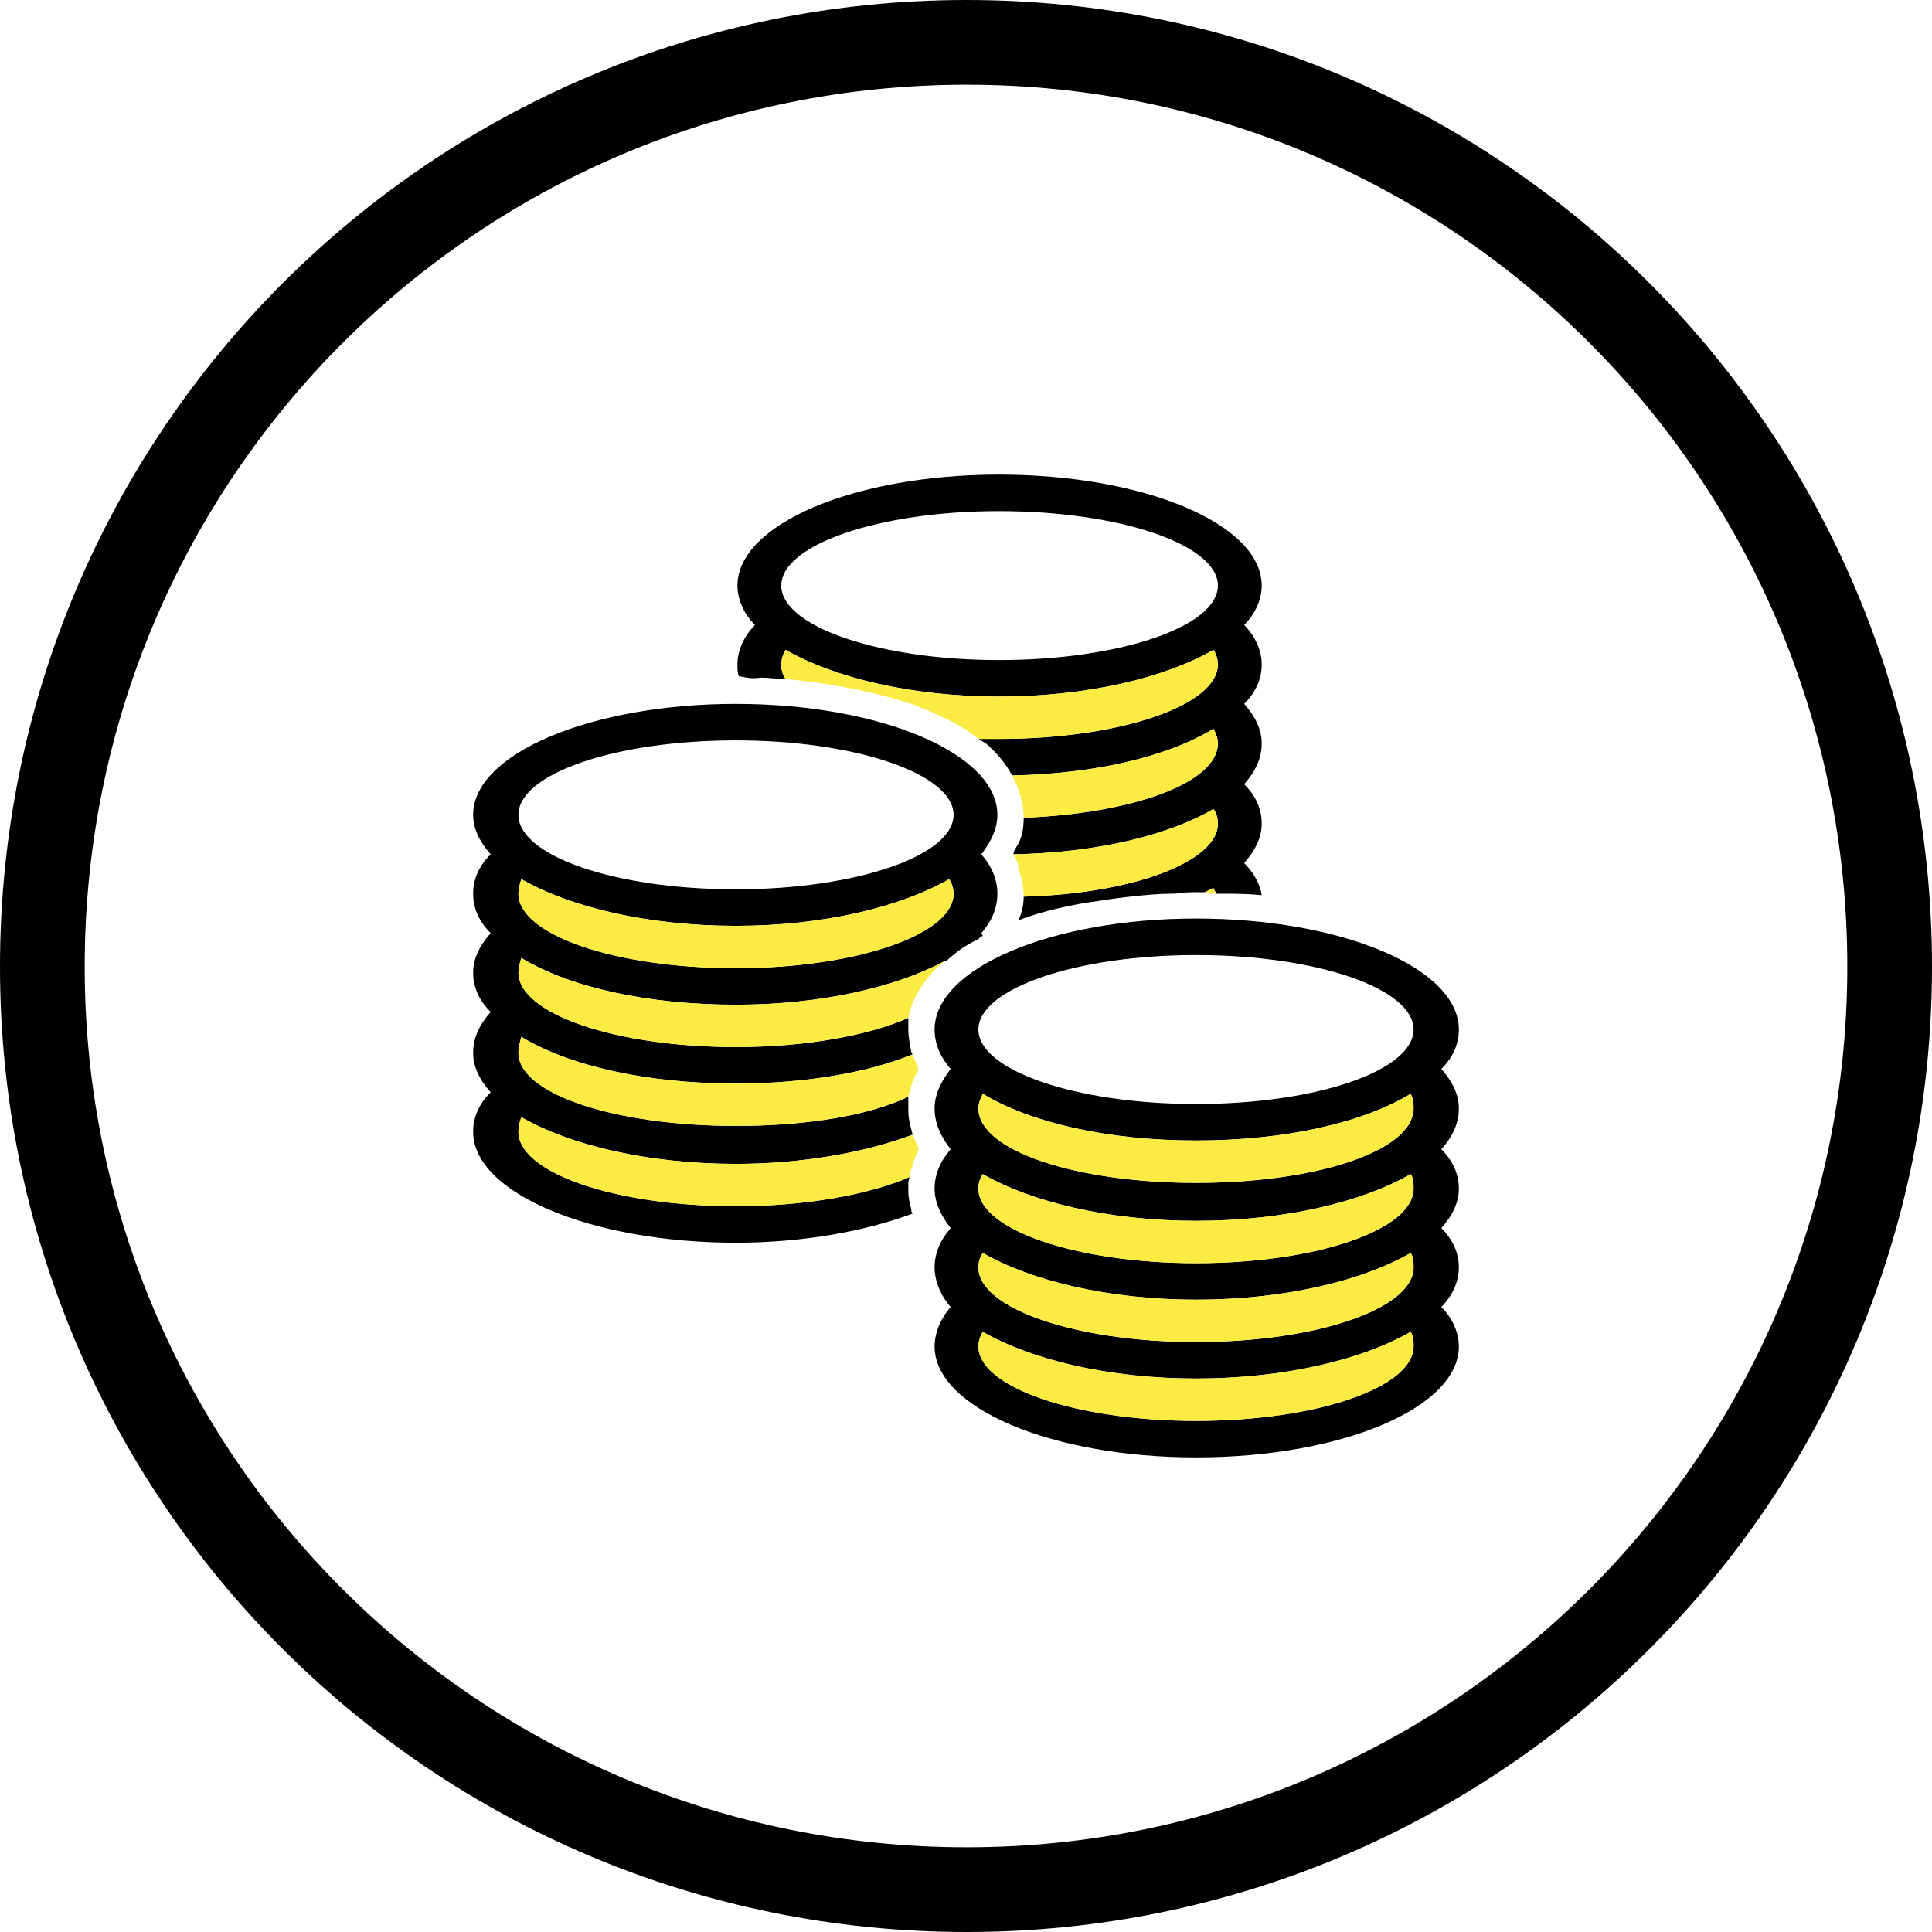 <?xml version="1.0" encoding="UTF-8"?>
<!DOCTYPE svg PUBLIC "-//W3C//DTD SVG 1.1//EN" "http://www.w3.org/Graphics/SVG/1.1/DTD/svg11.dtd">
<!-- Creator: CorelDRAW -->
<svg xmlns="http://www.w3.org/2000/svg" xml:space="preserve" width="500px" height="500px" version="1.1" style="shape-rendering:geometricPrecision; text-rendering:geometricPrecision; image-rendering:optimizeQuality; fill-rule:evenodd; clip-rule:evenodd"
viewBox="0 0 13.23 13.23"
 xmlns:xlink="http://www.w3.org/1999/xlink"
 xmlns:xodm="http://www.corel.com/coreldraw/odm/2003">
 <defs>
  <style type="text/css">
   <![CDATA[
    .fil0 {fill:black}
    .fil1 {fill:#FCEB42}
   ]]>
  </style>
 </defs>
 <g id="Слой_x0020_1">
  <g id="_1955122736464">
   <path class="fil0" d="M6.62 0.58c3.33,0 6.03,2.7 6.03,6.04 0,3.33 -2.7,6.03 -6.03,6.03 -3.34,0 -6.04,-2.7 -6.04,-6.03 0,-3.34 2.7,-6.04 6.04,-6.04zm0 -0.58c-3.66,0 -6.62,2.96 -6.62,6.62 0,3.65 2.96,6.61 6.62,6.61 3.65,0 6.61,-2.96 6.61,-6.61 0,-3.66 -2.96,-6.62 -6.61,-6.62z"/>
   <g>
    <path class="fil0" d="M6.53 6.12c0,0.28 -0.67,0.51 -1.49,0.51 -0.83,0 -1.49,-0.23 -1.49,-0.51 0,-0.03 0.01,-0.07 0.02,-0.1 0.33,0.19 0.86,0.32 1.47,0.32 0.6,0 1.13,-0.13 1.46,-0.32 0.02,0.03 0.03,0.07 0.03,0.1zm0 -0.54c0,0.28 -0.67,0.51 -1.49,0.51 -0.83,0 -1.49,-0.23 -1.49,-0.51 0,-0.28 0.66,-0.51 1.49,-0.51 0.82,0 1.49,0.23 1.49,0.51zm-1.49 -0.76c-0.99,0 -1.8,0.34 -1.8,0.76 0,0.09 0.04,0.18 0.12,0.27 -0.08,0.08 -0.12,0.17 -0.12,0.27 0,0.1 0.04,0.19 0.12,0.27 -0.08,0.09 -0.12,0.18 -0.12,0.27 0,0.1 0.04,0.19 0.12,0.27 -0.08,0.09 -0.12,0.18 -0.12,0.28 0,0.09 0.04,0.18 0.12,0.27 -0.08,0.08 -0.12,0.17 -0.12,0.27 0,0.42 0.81,0.76 1.8,0.76 0.46,0 0.89,-0.08 1.21,-0.2 -0.01,-0.01 -0.01,-0.02 -0.01,-0.03 -0.01,-0.04 -0.02,-0.08 -0.02,-0.12l0 -0.04c0,-0.02 0,-0.04 0.01,-0.06 -0.28,0.12 -0.71,0.2 -1.19,0.2 -0.83,0 -1.49,-0.23 -1.49,-0.51 0,-0.04 0.01,-0.07 0.02,-0.1 0.33,0.19 0.86,0.32 1.47,0.32 0.46,0 0.89,-0.08 1.21,-0.2 -0.01,-0.04 -0.03,-0.1 -0.03,-0.16l0 -0.06c0,-0.01 0,-0.02 0,-0.04 -0.27,0.13 -0.7,0.2 -1.18,0.2 -0.83,0 -1.49,-0.22 -1.49,-0.5 0,-0.04 0.01,-0.07 0.02,-0.11 0.33,0.2 0.86,0.32 1.47,0.32 0.46,0 0.89,-0.07 1.21,-0.2 0,0 -0.01,-0.01 -0.01,-0.02 -0.01,-0.05 -0.02,-0.1 -0.02,-0.15l0 0c0,-0.03 0,-0.05 0,-0.08 -0.27,0.12 -0.7,0.2 -1.18,0.2 -0.83,0 -1.49,-0.23 -1.49,-0.51 0,-0.03 0.01,-0.07 0.02,-0.1 0.33,0.2 0.86,0.32 1.47,0.32 0.58,0 1.1,-0.12 1.43,-0.3l0.01 0c0.08,-0.07 0.12,-0.1 0.22,-0.15 0.01,-0.01 0.02,-0.02 0.03,-0.02 0,-0.01 -0.01,-0.01 -0.01,-0.02 0.07,-0.08 0.11,-0.17 0.11,-0.27 0,-0.1 -0.04,-0.19 -0.11,-0.27 0.07,-0.09 0.11,-0.18 0.11,-0.27 0,-0.42 -0.8,-0.76 -1.79,-0.76z"/>
    <path class="fil0" d="M9.68 7.59c0,0.29 -0.66,0.51 -1.49,0.51 -0.82,0 -1.49,-0.22 -1.49,-0.51 0,-0.03 0.01,-0.06 0.03,-0.1 0.33,0.2 0.86,0.32 1.46,0.32 0.61,0 1.14,-0.12 1.47,-0.32 0.02,0.04 0.02,0.07 0.02,0.1zm0 -0.54c0,0.28 -0.66,0.51 -1.49,0.51 -0.82,0 -1.49,-0.23 -1.49,-0.51 0,-0.28 0.67,-0.51 1.49,-0.51 0.83,0 1.49,0.23 1.49,0.51zm-1.49 -0.76c-0.99,0 -1.79,0.34 -1.79,0.76 0,0.1 0.04,0.19 0.11,0.27 -0.07,0.09 -0.11,0.18 -0.11,0.27 0,0.1 0.04,0.19 0.11,0.28 -0.07,0.08 -0.11,0.17 -0.11,0.27 0,0.09 0.04,0.18 0.11,0.27 -0.07,0.08 -0.11,0.17 -0.11,0.27 0,0.09 0.04,0.19 0.11,0.27 -0.07,0.08 -0.11,0.18 -0.11,0.27 0,0.42 0.8,0.76 1.79,0.76 1,0 1.8,-0.34 1.8,-0.76 0,-0.09 -0.04,-0.19 -0.12,-0.27 0.08,-0.08 0.12,-0.18 0.12,-0.27 0,-0.1 -0.04,-0.19 -0.12,-0.27 0.08,-0.09 0.12,-0.18 0.12,-0.27 0,-0.1 -0.04,-0.19 -0.12,-0.27 0.08,-0.09 0.12,-0.18 0.12,-0.28 0,-0.09 -0.04,-0.18 -0.12,-0.27 0.08,-0.08 0.12,-0.17 0.12,-0.27 0,-0.42 -0.8,-0.76 -1.8,-0.76zm1.49 1.85c0,0.28 -0.66,0.51 -1.49,0.51 -0.82,0 -1.49,-0.23 -1.49,-0.51 0,-0.04 0.01,-0.07 0.03,-0.1 0.33,0.19 0.86,0.32 1.46,0.32 0.61,0 1.14,-0.13 1.47,-0.32 0.02,0.03 0.02,0.06 0.02,0.1zm-1.49 0.76c0.61,0 1.14,-0.13 1.47,-0.32 0.02,0.03 0.02,0.06 0.02,0.1 0,0.28 -0.66,0.51 -1.49,0.51 -0.82,0 -1.49,-0.23 -1.49,-0.51 0,-0.04 0.01,-0.07 0.03,-0.1 0.33,0.19 0.86,0.32 1.46,0.32zm0 0.54c0.61,0 1.14,-0.13 1.47,-0.32 0.02,0.03 0.02,0.07 0.02,0.1 0,0.28 -0.66,0.51 -1.49,0.51 -0.82,0 -1.49,-0.23 -1.49,-0.51 0,-0.03 0.01,-0.07 0.03,-0.1 0.33,0.19 0.86,0.32 1.46,0.32z"/>
    <path class="fil0" d="M8.34 4.55c0,0.28 -0.67,0.51 -1.5,0.51 -0.04,0 -0.09,0 -0.14,0 0.02,0.01 0.03,0.02 0.05,0.03 0.07,0.06 0.14,0.14 0.18,0.22 0.57,-0.01 1.07,-0.13 1.38,-0.32 0.02,0.04 0.03,0.07 0.03,0.1 0,0.27 -0.58,0.48 -1.33,0.51 0,0.07 -0.01,0.14 -0.05,0.2 -0.01,0.02 -0.02,0.03 -0.02,0.05 0,0 0,0 0,0 0.57,-0.01 1.06,-0.13 1.37,-0.31 0.02,0.03 0.03,0.06 0.03,0.1 0,0.26 -0.58,0.48 -1.33,0.5 0,0.05 -0.01,0.1 -0.03,0.15l0 0.01c0.15,-0.06 0.38,-0.11 0.54,-0.13 0.12,-0.02 0.36,-0.05 0.5,-0.05 0.06,0 0.09,-0.01 0.14,-0.01l0.06 0c0.01,0 0.02,0 0.03,0 0.02,-0.01 0.04,-0.02 0.06,-0.03 0,0.01 0.01,0.02 0.02,0.04 0.01,0 0.02,0 0.04,0 0.08,0 0.17,0 0.27,0.01 -0.01,-0.07 -0.05,-0.15 -0.12,-0.22 0.08,-0.09 0.12,-0.18 0.12,-0.27 0,-0.1 -0.04,-0.19 -0.12,-0.27 0.08,-0.09 0.12,-0.18 0.12,-0.28 0,-0.09 -0.04,-0.18 -0.12,-0.27 0.08,-0.08 0.12,-0.17 0.12,-0.27 0,-0.09 -0.04,-0.19 -0.12,-0.27 0.08,-0.08 0.12,-0.18 0.12,-0.27 0,-0.42 -0.8,-0.76 -1.8,-0.76 -0.99,0 -1.79,0.34 -1.79,0.76 0,0.09 0.04,0.19 0.12,0.27 -0.08,0.08 -0.12,0.18 -0.12,0.27 0,0.03 0,0.06 0.01,0.08l0 0c0.05,0.01 0.09,0.02 0.15,0.01 0.05,0 0.11,0.01 0.17,0.01 -0.02,-0.03 -0.03,-0.06 -0.03,-0.1 0,-0.03 0.01,-0.07 0.03,-0.1 0.33,0.19 0.86,0.32 1.46,0.32 0.61,0 1.14,-0.13 1.47,-0.32 0.02,0.03 0.03,0.07 0.03,0.1zm0 -0.54c0,0.28 -0.67,0.51 -1.5,0.51 -0.82,0 -1.49,-0.23 -1.49,-0.51 0,-0.28 0.67,-0.51 1.49,-0.51 0.83,0 1.5,0.23 1.5,0.51z"/>
    <path class="fil1" d="M8.19 9.44c-0.6,0 -1.13,-0.13 -1.46,-0.32 -0.02,0.03 -0.03,0.07 -0.03,0.1 0,0.28 0.67,0.51 1.49,0.51 0.83,0 1.49,-0.23 1.49,-0.51 0,-0.03 0,-0.07 -0.02,-0.1 -0.33,0.19 -0.86,0.32 -1.47,0.32z"/>
    <path class="fil1" d="M6.7 8.68c0,0.28 0.67,0.51 1.49,0.51 0.83,0 1.49,-0.23 1.49,-0.51 0,-0.04 0,-0.07 -0.02,-0.1 -0.33,0.19 -0.86,0.32 -1.47,0.32 -0.6,0 -1.13,-0.13 -1.46,-0.32 -0.02,0.03 -0.03,0.06 -0.03,0.1z"/>
    <path class="fil1" d="M6.7 8.14c0,0.28 0.67,0.51 1.49,0.51 0.83,0 1.49,-0.23 1.49,-0.51 0,-0.04 0,-0.07 -0.02,-0.1 -0.33,0.19 -0.86,0.32 -1.47,0.32 -0.6,0 -1.13,-0.13 -1.46,-0.32 -0.02,0.03 -0.03,0.06 -0.03,0.1z"/>
    <path class="fil1" d="M6.7 7.59c0,0.29 0.67,0.51 1.49,0.51 0.83,0 1.49,-0.22 1.49,-0.51 0,-0.03 0,-0.06 -0.02,-0.1 -0.33,0.2 -0.86,0.32 -1.47,0.32 -0.6,0 -1.13,-0.12 -1.46,-0.32 -0.02,0.04 -0.03,0.07 -0.03,0.1z"/>
    <path class="fil1" d="M6.25 7.98c0,-0.02 0.04,-0.11 0.04,-0.11 0,-0.01 -0.02,-0.05 -0.04,-0.1 -0.32,0.12 -0.75,0.2 -1.21,0.2 -0.61,0 -1.14,-0.13 -1.47,-0.32 -0.01,0.03 -0.02,0.06 -0.02,0.1 0,0.28 0.66,0.51 1.49,0.51 0.48,0 0.91,-0.08 1.19,-0.2 0,-0.03 0.01,-0.05 0.02,-0.08z"/>
    <path class="fil1" d="M5.04 7.71c0.48,0 0.91,-0.07 1.18,-0.2 0.01,-0.04 0.02,-0.08 0.04,-0.13 0.04,-0.08 0.04,-0.02 -0.01,-0.16 -0.32,0.13 -0.75,0.2 -1.21,0.2 -0.61,0 -1.14,-0.12 -1.47,-0.32 -0.01,0.04 -0.02,0.07 -0.02,0.11 0,0.28 0.66,0.5 1.49,0.5z"/>
    <path class="fil1" d="M5.04 7.17c0.48,0 0.91,-0.08 1.18,-0.2 0.03,-0.16 0.13,-0.29 0.25,-0.39 -0.33,0.18 -0.85,0.3 -1.43,0.3 -0.61,0 -1.14,-0.12 -1.47,-0.32 -0.01,0.03 -0.02,0.07 -0.02,0.1 0,0.28 0.66,0.51 1.49,0.51z"/>
    <path class="fil1" d="M5.04 6.63c0.82,0 1.49,-0.23 1.49,-0.51 0,-0.03 -0.01,-0.07 -0.03,-0.1 -0.33,0.19 -0.86,0.32 -1.46,0.32 -0.61,0 -1.14,-0.13 -1.47,-0.32 -0.01,0.03 -0.02,0.07 -0.02,0.1 0,0.28 0.66,0.51 1.49,0.51z"/>
    <path class="fil1" d="M6.41 4.89c0.13,0.06 0.19,0.09 0.29,0.17 0.05,0 0.1,0 0.14,0 0.83,0 1.5,-0.23 1.5,-0.51 0,-0.03 -0.01,-0.07 -0.03,-0.1 -0.33,0.19 -0.86,0.32 -1.47,0.32 -0.6,0 -1.13,-0.13 -1.46,-0.32 -0.02,0.03 -0.03,0.07 -0.03,0.1 0,0.04 0.01,0.07 0.03,0.1 0.34,0.03 0.79,0.12 1.03,0.24z"/>
    <path class="fil1" d="M8.31 4.99c-0.31,0.19 -0.81,0.31 -1.38,0.32 0.05,0.09 0.08,0.19 0.08,0.29 0.75,-0.03 1.33,-0.24 1.33,-0.51 0,-0.03 -0.01,-0.06 -0.03,-0.1z"/>
    <path class="fil1" d="M8.31 5.54c-0.31,0.18 -0.8,0.3 -1.37,0.31 0.01,0.02 0.03,0.05 0.04,0.11 0.02,0.07 0.03,0.12 0.03,0.18 0.75,-0.02 1.33,-0.24 1.33,-0.5 0,-0.04 -0.01,-0.07 -0.03,-0.1z"/>
    <path class="fil1" d="M8.31 6.08c-0.02,0.01 -0.04,0.02 -0.06,0.03 0.02,0 0.05,0.01 0.08,0.01 -0.01,-0.02 -0.02,-0.03 -0.02,-0.04z"/>
   </g>
  </g>
 </g>
</svg>
